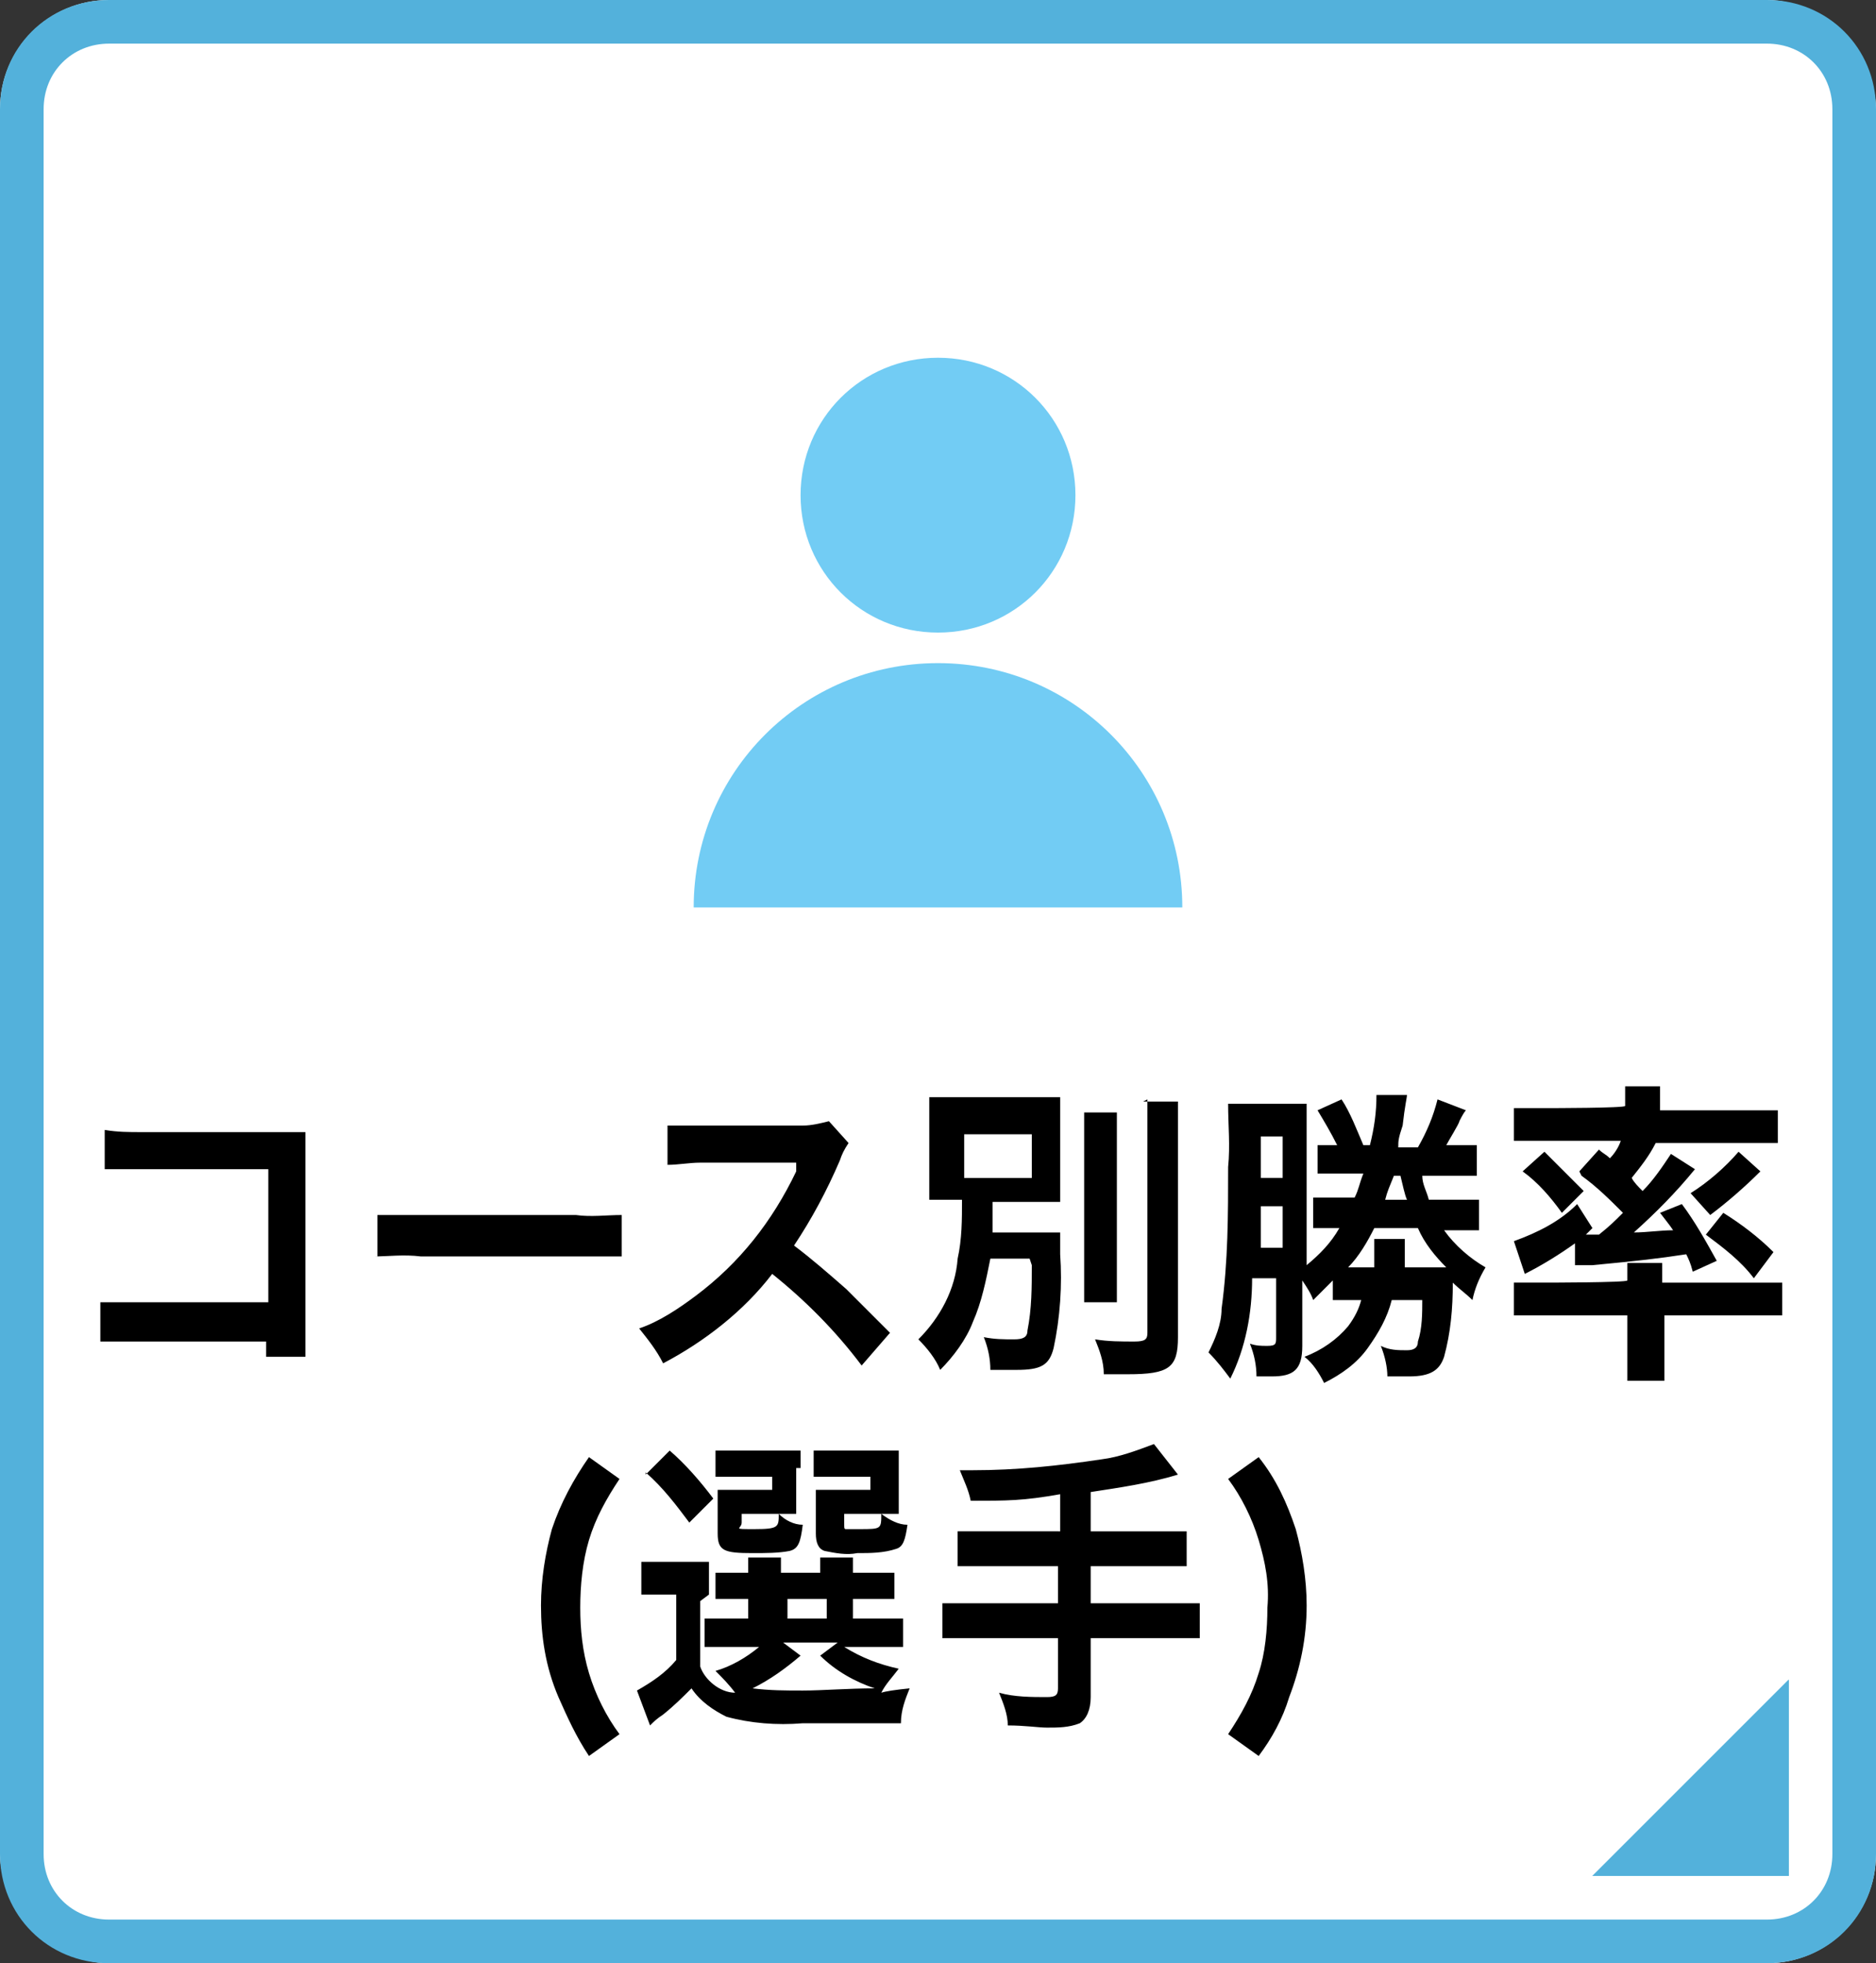 <?xml version="1.0" encoding="UTF-8"?>
<svg id="_レイヤー_1" data-name="レイヤー_1" xmlns="http://www.w3.org/2000/svg" xmlns:xlink="http://www.w3.org/1999/xlink" version="1.1" viewBox="0 0 86 90">
  <rect x="0" y="0" width="86" height="90" fill="#333333" stroke="none"/>
  <!-- Generator: Adobe Illustrator 29.7.1, SVG Export Plug-In . SVG Version: 2.1.1 Build 8)  -->
  <defs>
    <style>
      .st0 {
        fill: none;
      }

      .st1 {
        fill: #72ccf4;
      }

      .st2 {
        clip-path: url(#clippath-1);
      }

      .st3 {
        fill: #fff;
      }

      .st4 {
        fill: #53b1db;
      }

      .st5 {
        clip-path: url(#clippath);
      }
    </style>
    <clipPath id="clippath">
      <rect class="st0" x="21.4" y="5.5" width="43.2" height="38"/>
    </clipPath>
    <clipPath id="clippath-1">
      <rect class="st0" x="29.2" y="28.2" width="27.6" height="13.4"/>
    </clipPath>
  </defs>
  <rect class="st3" width="86" height="90" rx="5" ry="5"/>
  <path class="st4" d="M5,2c-1.7,0-3,1.3-3,3v80c0,1.7,1.3,3,3,3h76c1.7,0,3-1.3,3-3V5c0-1.7-1.3-3-3-3H5M5,0h76c2.8,0,5,2.2,5,5v80c0,2.8-2.2,5-5,5H5c-2.8,0-5-2.2-5-5h0V5C0,2.2,2.2,0,5,0Z"/>
  <path d="M12.2,61.3v.9h1.8c0-.5,0-1,0-1.4v-7.7c0-.4,0-.8,0-1.2q-.5,0-1.1,0h-6.4c-.6,0-1.1,0-1.7-.1v1.8c.6,0,1.1,0,1.7,0h5.8v6.1h-6c-.6,0-1.1,0-1.7,0v1.8c.5,0,1.1,0,1.6,0h6ZM17.1,57.6c.7,0,1.4-.1,2.2,0h7c.7,0,1.4,0,2.2,0v-1.9c-.7,0-1.4.1-2.1,0h-7c-.7,0-1.4,0-2.1,0v1.9ZM40.7,61q-1.6-1.6-1.9-1.9c-.8-.7-1.6-1.4-2.4-2,.8-1.2,1.5-2.5,2.1-3.9.1-.3.2-.5.4-.8l-.9-1c-.4.1-.8.2-1.2.2h-4.7c0,0-.3,0-.3,0-.4,0-.8,0-1.2,0v1.8c.5,0,1-.1,1.5-.1q4.2,0,4.4,0v.4c-1.1,2.3-2.6,4.2-4.6,5.7-.8.6-1.7,1.2-2.6,1.5.4.5.8,1,1.1,1.6,1.9-1,3.7-2.4,5-4.1,1.5,1.2,2.9,2.6,4.1,4.2l1.3-1.5ZM47.3,58c0,1,0,2-.2,3,0,.3-.2.4-.6.4-.5,0-.9,0-1.4-.1.2.5.3,1,.3,1.5.4,0,.8,0,1.2,0,1.1,0,1.5-.2,1.7-1,.3-1.4.4-2.9.3-4.3,0-.6,0-.7,0-1-.4,0-.8,0-1.3,0h-1.8c0-.5,0-.6,0-1.4h1.4c.8,0,1.2,0,1.7,0,0-.5,0-1,0-1.5v-1.8c0-.7,0-1,0-1.5-.5,0-1.1,0-1.6,0h-2.7c-.6,0-1.1,0-1.7,0,0,.5,0,.8,0,1.5v1.7c0,.7,0,1,0,1.5.5,0,1,0,1.5,0,0,.9,0,1.8-.2,2.7-.1,1.4-.8,2.7-1.8,3.7.4.4.8.9,1,1.4.6-.6,1.2-1.4,1.5-2.2.4-.9.6-1.9.8-2.9h1.8ZM44.2,52h3.1v2h-3.1v-2ZM49.7,51.1c0,.6,0,1.1,0,1.7v5.3c0,.5,0,1.1,0,1.6h1.5c0-.6,0-1.1,0-1.7v-5.3c0-.6,0-1.1,0-1.7h-1.5ZM52.6,50.4c0,.6,0,1.3,0,1.9v8.8c0,.3-.1.4-.6.4-.6,0-1.2,0-1.8-.1.2.5.4,1,.4,1.6.6,0,.8,0,1.1,0,1.9,0,2.3-.3,2.3-1.7v-8.9c0-.6,0-1.3,0-1.9h-1.6ZM66.5,53.9c.4,0,.8,0,1.2,0v-1.4c-.4,0-.7,0-1.1,0h-.3c.1-.2.6-1,.6-1.1q.2-.4.3-.5l-1.3-.5c-.2.8-.5,1.5-.9,2.2h-.9c0-.3,0-.4.2-1,.1-.9.2-1.3.2-1.4h-1.4c0-.1,0,0,0,0,0,.8-.1,1.5-.3,2.3h-.3c-.3-.7-.6-1.5-1-2.1l-1.1.5c.3.5.6,1,.9,1.6-.3,0-.6,0-.9,0v1.3c.4,0,.6,0,1.2,0h.9c-.2.5-.2.7-.4,1.1h-.7c-.4,0-.8,0-1.2,0v1.4c.3,0,.7,0,1,0h.2c-.4.7-.9,1.2-1.5,1.7v-6.2c0-.7,0-.9,0-1.2-.4,0-.7,0-1.1,0h-1.3c-.4,0-.8,0-1.2,0,0,1,.1,1.9,0,2.9,0,2.2,0,4.3-.3,6.5,0,.7-.3,1.4-.6,2,.4.4.7.8,1,1.2.7-1.4,1-3,1-4.6h1.1v2.7c0,.3,0,.4-.4.4-.3,0-.5,0-.8-.1.2.5.3,1,.3,1.5.3,0,.5,0,.7,0,1,0,1.4-.3,1.4-1.4v-3c.2.3.4.6.5.9.3-.3.6-.6.9-.9v.9c.3,0,.6,0,.9,0h.4c-.1.4-.3.8-.6,1.2-.5.6-1.2,1.1-2,1.4.4.3.7.8.9,1.2.8-.4,1.5-.9,2-1.6.5-.7.9-1.4,1.1-2.2h1.4c0,.6,0,1.3-.2,1.9,0,.3-.2.4-.5.4-.4,0-.8,0-1.2-.2.2.5.3,1,.3,1.4.3,0,.7,0,1,0,1,0,1.4-.3,1.6-.9.3-1.1.4-2.2.4-3.4.3.3.6.5.9.8.1-.5.3-1,.6-1.5-.7-.4-1.4-1-1.9-1.7h.4c.4,0,.8,0,1.2,0v-1.4c-.4,0-.9,0-1.3,0h-1c-.1-.4-.3-.7-.3-1.1h1.1ZM64.2,53.9c.1.4.2.9.3,1.1h-1c.1-.4.2-.6.4-1.1h.3ZM65,56.3c.3.7.8,1.3,1.3,1.8h-1.9c0-.3,0-.8,0-1,0-.1,0-.2,0-.3h-1.4c0,.1,0,.3,0,.4,0,.3,0,.7,0,.9h-.6c-.2,0-.5,0-.6,0,.5-.5.9-1.2,1.2-1.8h2ZM58.8,54h-1v-1.9h1v1.9ZM58.8,55.3v1.9h-1v-1.9h1ZM72.5,53.9c.7.5,1.3,1.1,1.9,1.7-.4.4-.6.6-1.1,1,0,0-.4,0-.5,0h-.1l.3-.3-.7-1.1c-.8.8-1.8,1.3-2.9,1.7l.5,1.5c.8-.4,1.6-.9,2.3-1.4v1c.3,0,.5,0,.8,0,2.1-.2,3-.3,4.3-.5.1.2.2.4.3.8l1.1-.5c-.5-.9-1-1.8-1.6-2.6l-1,.4c.3.4.4.5.6.8-.6,0-1.2.1-1.8.1,1-.9,1.9-1.8,2.8-2.9l-1.1-.7c-.4.6-.8,1.2-1.3,1.7-.2-.2-.4-.4-.5-.6.4-.5.8-1,1.1-1.6h4.2c.5,0,.9,0,1.4,0v-1.5c-.5,0-1,0-1.6,0h-3.8v-.2c0-.3,0-.6,0-.9h-1.6c0,.3,0,.6,0,.9h0c0,.1-3.5.1-3.5.1-.5,0-1,0-1.6,0v1.5c.5,0,.9,0,1.4,0h3.5c-.1.3-.3.6-.5.8-.2-.2-.3-.2-.5-.4l-.9,1ZM74.6,60.3v1.6c0,.5,0,.9,0,1.4h1.7c0-.4,0-.9,0-1.4v-1.6h3.9c.5,0,1,0,1.5,0v-1.5c-.5,0-.9,0-1.4,0h-4.1c0-.4,0-.7,0-.9h-1.6c0,.3,0,.5,0,.8h0c0,.1-3.8.1-3.8.1-.5,0-.9,0-1.4,0v1.5c.5,0,1,0,1.5,0h3.7ZM69.8,53.7c.7.5,1.3,1.2,1.8,1.9l1-1c-.6-.6-1.2-1.2-1.8-1.8l-1,.9ZM79.7,52.8c-.6.7-1.4,1.4-2.2,1.9l.9,1c.8-.6,1.6-1.3,2.3-2l-1-.9ZM78.2,56.6c.8.6,1.6,1.2,2.2,2l.9-1.2c-.7-.7-1.5-1.3-2.3-1.8l-.8,1ZM28.4,79.5c-.6-.8-1.1-1.8-1.4-2.8-.3-1-.4-2-.4-3,0-1,.1-2.1.4-3.1.3-1,.8-1.9,1.4-2.8l-1.4-1c-.7,1-1.3,2.1-1.7,3.3-.3,1.1-.5,2.3-.5,3.5,0,1.4.2,2.8.8,4.2.4.9.8,1.8,1.4,2.7l1.4-1ZM32.5,73.1c0-.5,0-1,0-1.5-.3,0-.7,0-1,0h-1c-.4,0-.7,0-1.1,0v1.5c.3,0,.6,0,.9,0h.7v3c-.5.6-1.1,1-1.8,1.4l.6,1.6c.2-.2.3-.3.6-.5.5-.4.9-.8,1.3-1.2.4.6,1,1,1.6,1.3,1.1.3,2.3.4,3.5.3,1.7,0,3.4,0,4.5,0,0-.6.2-1.1.4-1.6q-1,.1-1.3.2c.2-.4.5-.7.8-1.1-.9-.2-1.7-.5-2.5-1h1.4c.4,0,.8,0,1.3,0v-1.3c-.4,0-.8,0-1.3,0h-1v-.9h.7c.4,0,.8,0,1.2,0v-1.2c-.4,0-.8,0-1.2,0h-.7c0-.2,0-.5,0-.7h-1.5c0,.2,0,.4,0,.7h-1.8c0-.3,0-.5,0-.7h-1.5c0,.2,0,.4,0,.7h-.3c-.4,0-.8,0-1.2,0v1.2c.4,0,.8,0,1.2,0h.3v.9h-1c-.3,0-.7,0-1,0v1.3c.3,0,.7,0,1,0h1.5c-.6.5-1.3.9-2,1.1.3.3.6.6.9,1-.7,0-1.4-.6-1.6-1.2v-3ZM35.8,75.3h2.6l-.8.6c.7.7,1.6,1.2,2.5,1.5-1.2,0-2.4.1-3.3.1-.8,0-1.5,0-2.3-.1.8-.4,1.5-.9,2.2-1.5l-.8-.6ZM36.1,73.3h1.8v.9h-1.8v-.9ZM36.7,67.3c0-.3,0-.5,0-.8-.4,0-.8,0-1.2,0h-1.6c-.4,0-.7,0-1.1,0v1.2c.4,0,.7,0,1.1,0h1.5v.6h-1.6c-.3,0-.6,0-.9,0,0,.3,0,.6,0,.8v1.2c0,.8.3.9,1.6.9.6,0,1.2,0,1.7-.1.4-.1.5-.4.6-1.2-.4,0-.8-.2-1.1-.5,0,.6,0,.7-1.1.7s-.6,0-.6-.3v-.4h1.7c.3,0,.5,0,.8,0,0-.3,0-.5,0-.8v-1.3ZM41.2,67.3c0-.3,0-.5,0-.8-.4,0-.8,0-1.2,0h-1.6c-.4,0-.7,0-1.1,0v1.2c.4,0,.7,0,1.1,0h1.5v.6h-1.6c-.3,0-.6,0-.9,0,0,0,0,.2,0,.3,0,.2,0,.4,0,.6v1.1c0,.4.1.7.4.8.5.1,1,.2,1.5.1.6,0,1.2,0,1.8-.2.3-.1.4-.4.5-1.1-.4,0-.8-.2-1.2-.5,0,.7,0,.7-1,.7-.2,0-.4,0-.6,0-.1,0-.1,0-.1-.3v-.4h1.7c.3,0,.5,0,.8,0,0-.2,0-.5,0-.8v-1.3ZM29.6,67.5c.8.7,1.4,1.5,2,2.3l1.1-1.1c-.6-.8-1.3-1.6-2-2.2l-1.1,1.1ZM48.5,70.2h-3c-.5,0-1.1,0-1.6,0v1.6c.5,0,1.1,0,1.7,0h2.9v1.7h-3.7c-.5,0-1.1,0-1.6,0v1.6c.5,0,1.1,0,1.6,0h3.7v2.3c0,.3-.1.4-.5.4-.7,0-1.5,0-2.2-.2.2.5.4,1,.4,1.5.8,0,1.4.1,1.8.1.5,0,1,0,1.5-.2.3-.2.5-.6.5-1.2v-2.7h3.4c.5,0,1.1,0,1.6,0v-1.6c-.5,0-1.1,0-1.6,0h-3.4v-1.7h2.8c.5,0,1.1,0,1.6,0v-1.6c-.5,0-1.1,0-1.7,0h-2.7v-1.8c1.3-.2,2.7-.4,4-.8l-1.1-1.4c-.8.3-1.6.6-2.4.7-2,.3-3.9.5-5.9.5h-.6c.2.5.4.9.5,1.4,1.7,0,2.4,0,4.1-.3v1.7ZM57.7,80.5c.6-.8,1.1-1.7,1.4-2.7.5-1.3.8-2.7.8-4.2,0-1.2-.2-2.4-.5-3.5-.4-1.2-.9-2.3-1.7-3.3l-1.4,1c.6.8,1.1,1.8,1.4,2.8.3,1,.5,2,.4,3.1,0,1-.1,2.1-.4,3-.3,1-.8,1.9-1.4,2.8l1.4,1Z"/>
  <path class="st4" d="M82,77v9h-9l9-9Z"/>
  <path class="st4" d="M81,79.4l-5.6,5.6h5.6v-5.6M82,77v9h-9l9-9Z"/>
  <g class="st5">
    <g>
      <path class="st1" d="M49.3,22.7c0,3.5-2.8,6.3-6.3,6.3s-6.3-2.8-6.3-6.3,2.8-6.3,6.3-6.3h0c3.5,0,6.3,2.8,6.3,6.3"/>
      <g class="st2">
        <path class="st1" d="M54.2,41.6c0,6.2-5,11.2-11.2,11.2-6.2,0-11.2-5-11.2-11.2s5-11.2,11.2-11.2h0c6.2,0,11.2,5,11.2,11.2"/>
      </g>
    </g>
  </g>
</svg>